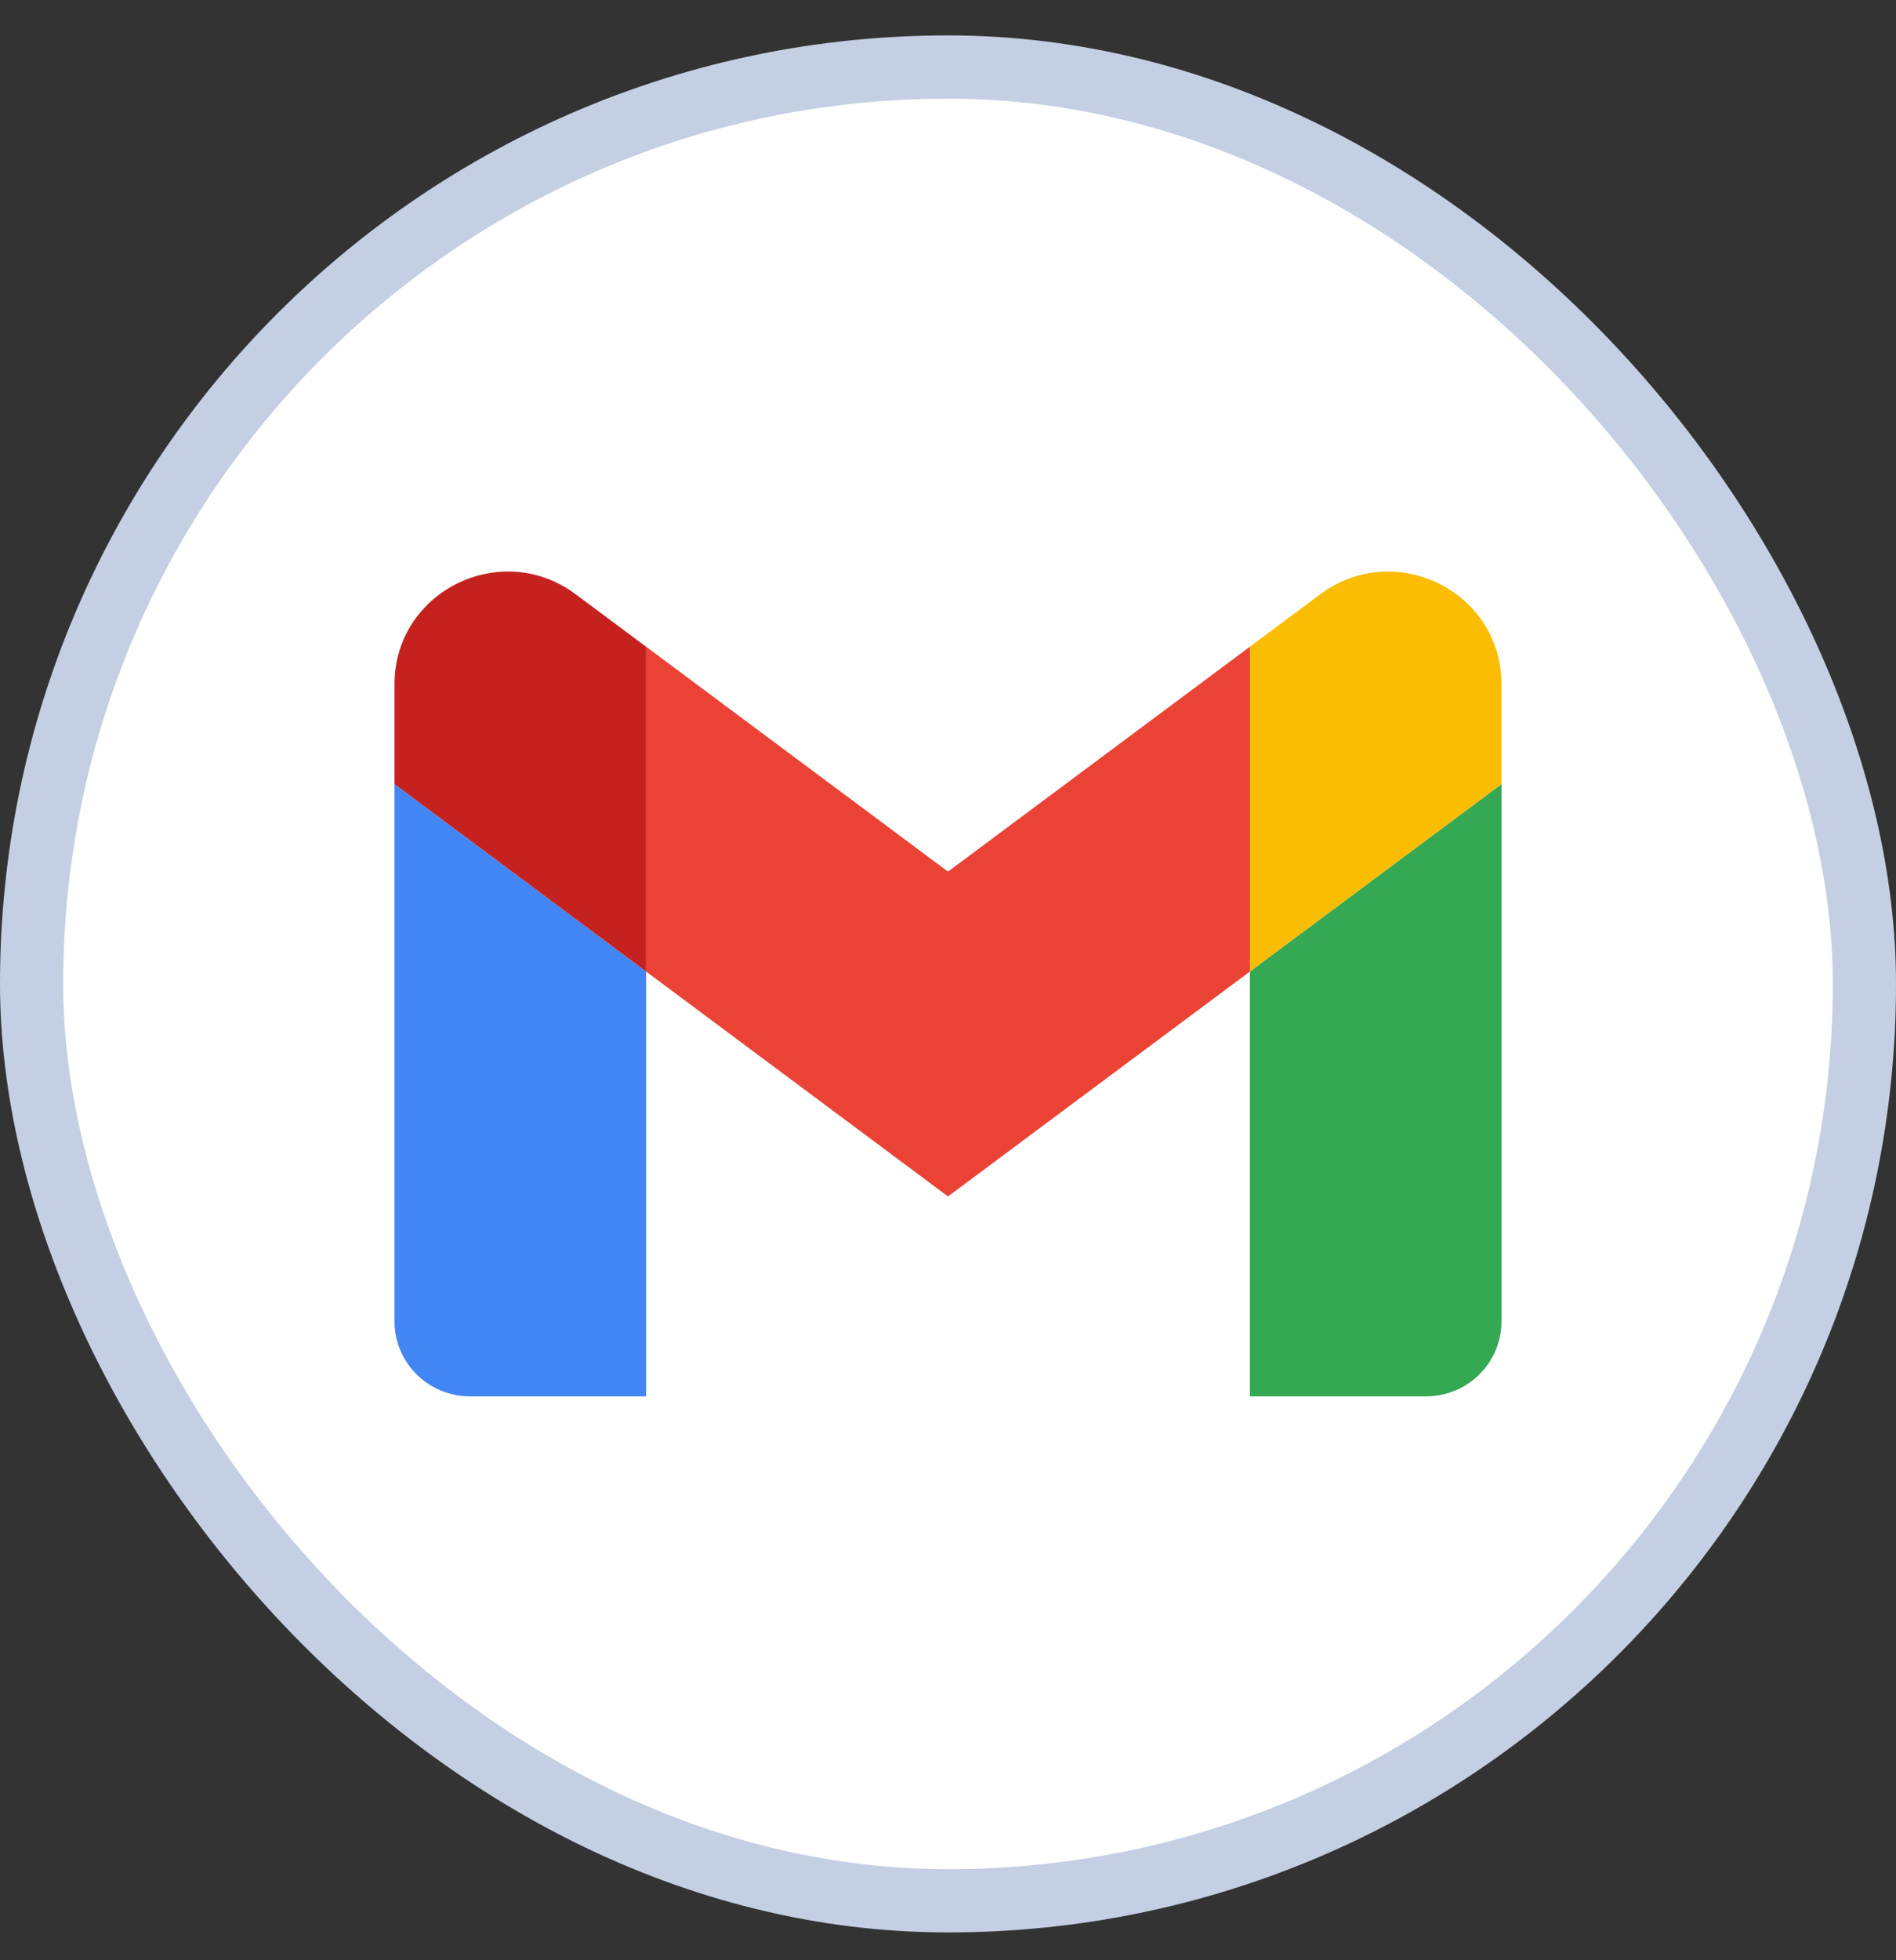 <svg xmlns="http://www.w3.org/2000/svg" width="30" height="31" viewBox="0 0 30 31" fill="none"><rect x="0" y="0" width="30" height="31" fill="#333333" stroke="none"/><rect x="0.5" y="1.06" width="29" height="29" rx="14.5" fill="white"></rect><rect x="0.5" y="1.06" width="29" height="29" rx="14.5" stroke="#C4CFE3"></rect><path d="M7.436 22.082H10.223V15.364L6.242 12.4V20.896C6.242 21.552 6.777 22.082 7.436 22.082Z" fill="#4285F4"></path><path d="M19.777 22.082H22.564C23.225 22.082 23.758 21.55 23.758 20.896V12.4L19.777 15.364" fill="#34A853"></path><path d="M19.777 10.227V15.364L23.758 12.4V10.82C23.758 9.354 22.072 8.518 20.892 9.397" fill="#FBBC04"></path><path d="M10.223 15.364V10.227L15 13.784L19.777 10.227V15.364L15 18.921" fill="#EA4335"></path><path d="M6.242 10.82V12.4L10.223 15.364V10.227L9.108 9.397C7.926 8.518 6.242 9.354 6.242 10.82Z" fill="#C5221F"></path></svg>